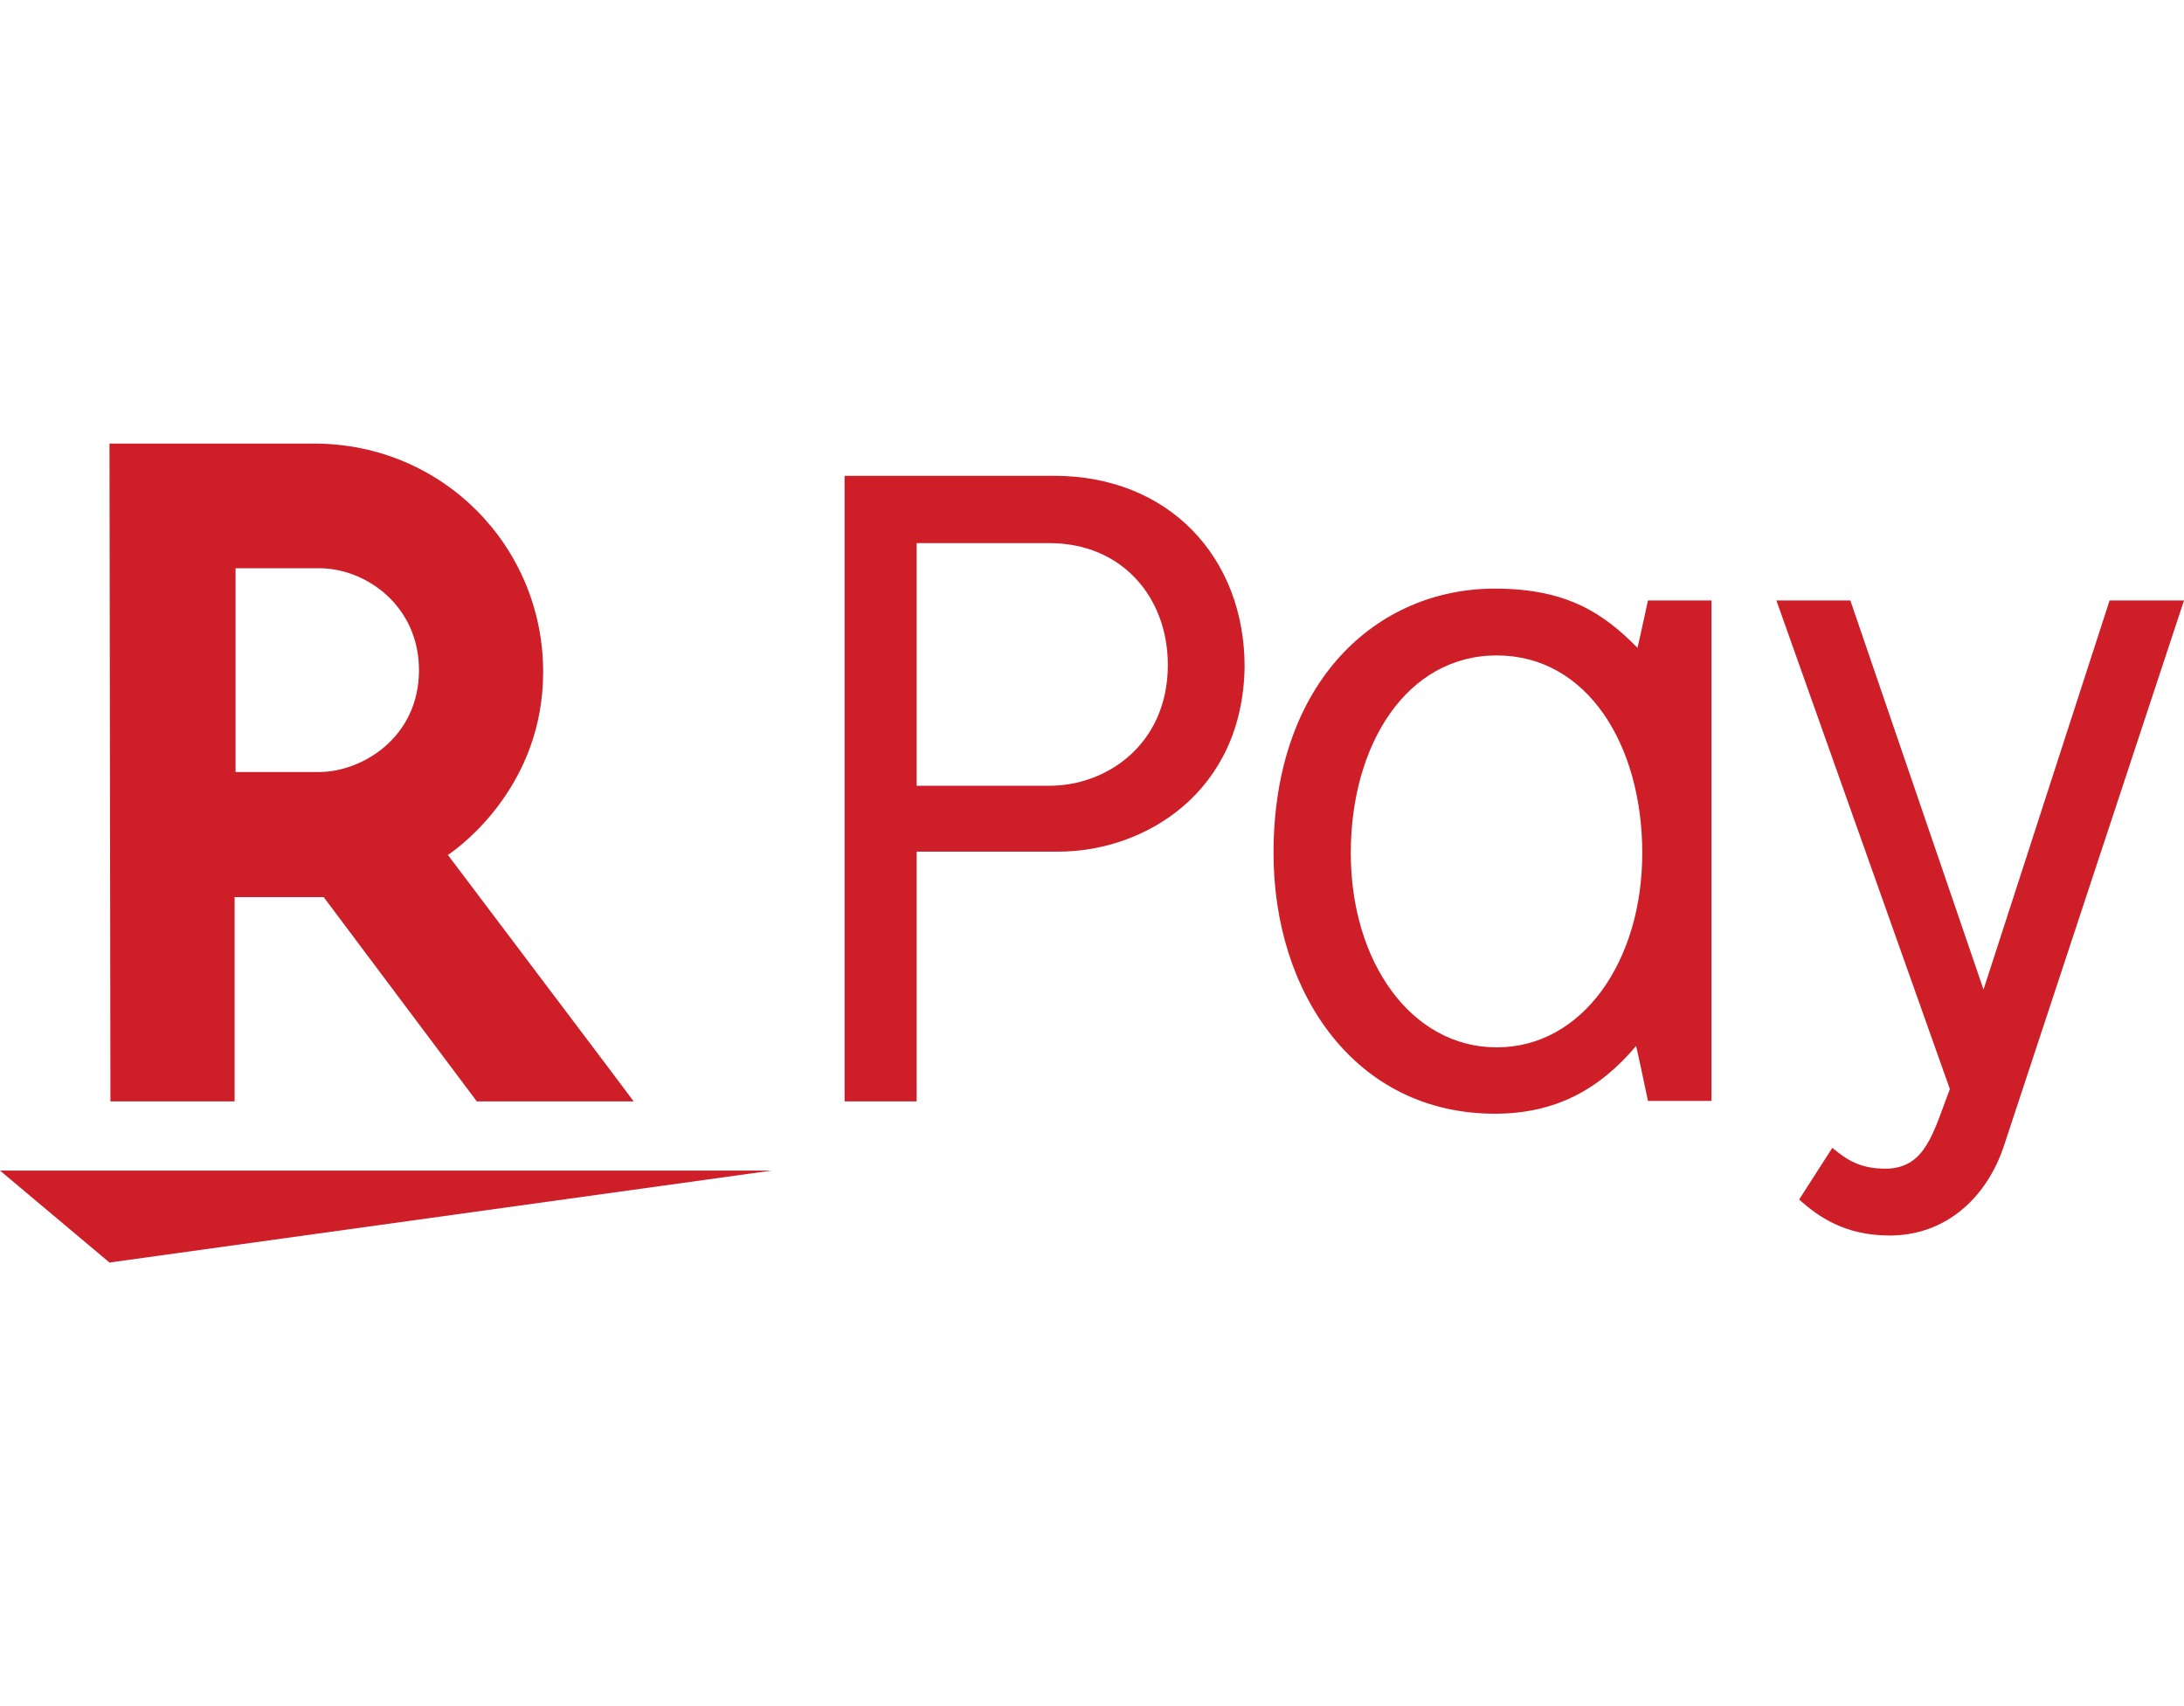 <?xml version="1.0" encoding="UTF-8"?><svg id="_レイヤー_2" xmlns="http://www.w3.org/2000/svg" viewBox="0 0 46.08 36"><defs><style>.cls-1{fill:none;}.cls-2{fill:#ce1e28;fill-rule:evenodd;}</style></defs><g id="_レイヤー_1-2"><g><g><path class="cls-2" d="M37.48,12.67h1.56s2.81,8.21,2.81,8.21l2.66-8.21h1.57s-3.68,11.14-3.79,11.48c-.35,1.09-1.21,1.92-2.42,1.92-.94,0-1.5-.39-1.91-.76,.1-.16,.62-.96,.7-1.09,.3,.25,.59,.45,1.16,.44,.81-.03,.97-.76,1.32-1.68-.07-.2-3.66-10.31-3.66-10.31h0Z"/><path class="cls-2" d="M36.11,23.23h-1.34s-.22-1.05-.25-1.16c-.75,.89-1.67,1.43-2.98,1.43-2.94,0-4.67-2.54-4.67-5.5,0-3.62,2.18-5.58,4.67-5.58,1.54,0,2.31,.54,3.01,1.25,.07-.3,.22-1,.22-1h1.34v10.56h0Zm-4.53-9.4c1.91,0,3.07,1.89,3.07,4.17s-1.26,4.1-3.07,4.1-3.08-1.81-3.08-4.1,1.18-4.17,3.08-4.17h0Z"/><path class="cls-2" d="M19.33,23.24h-1.51V10.04h4.42c2.43,0,4.02,1.73,4.02,4.03-.04,2.66-2.12,3.9-3.93,3.9h-2.99v5.27h0Zm2.81-6.66c1.23,0,2.5-.89,2.5-2.55,0-1.43-.97-2.57-2.5-2.57h-2.8v5.12s2.8,0,2.8,0h0Z"/><polygon class="cls-2" points="0 24.7 16.28 24.7 2.31 26.64 0 24.7 0 24.7"/><path class="cls-2" d="M4.95,23.24H2.33l-.02-13.88H6.63c2.7,0,4.83,2.16,4.83,4.82,0,2.38-1.71,3.66-2.01,3.86,.2,.27,3.92,5.19,3.92,5.2h-3.31l-3.23-4.31h-1.88v4.31h0Zm1.78-6.95c.9,0,2.11-.72,2.11-2.15,0-1.35-1.11-2.15-2.11-2.15h-1.76v4.3h1.76Z"/></g><rect class="cls-1" x=".04" width="46" height="36"/></g></g></svg>